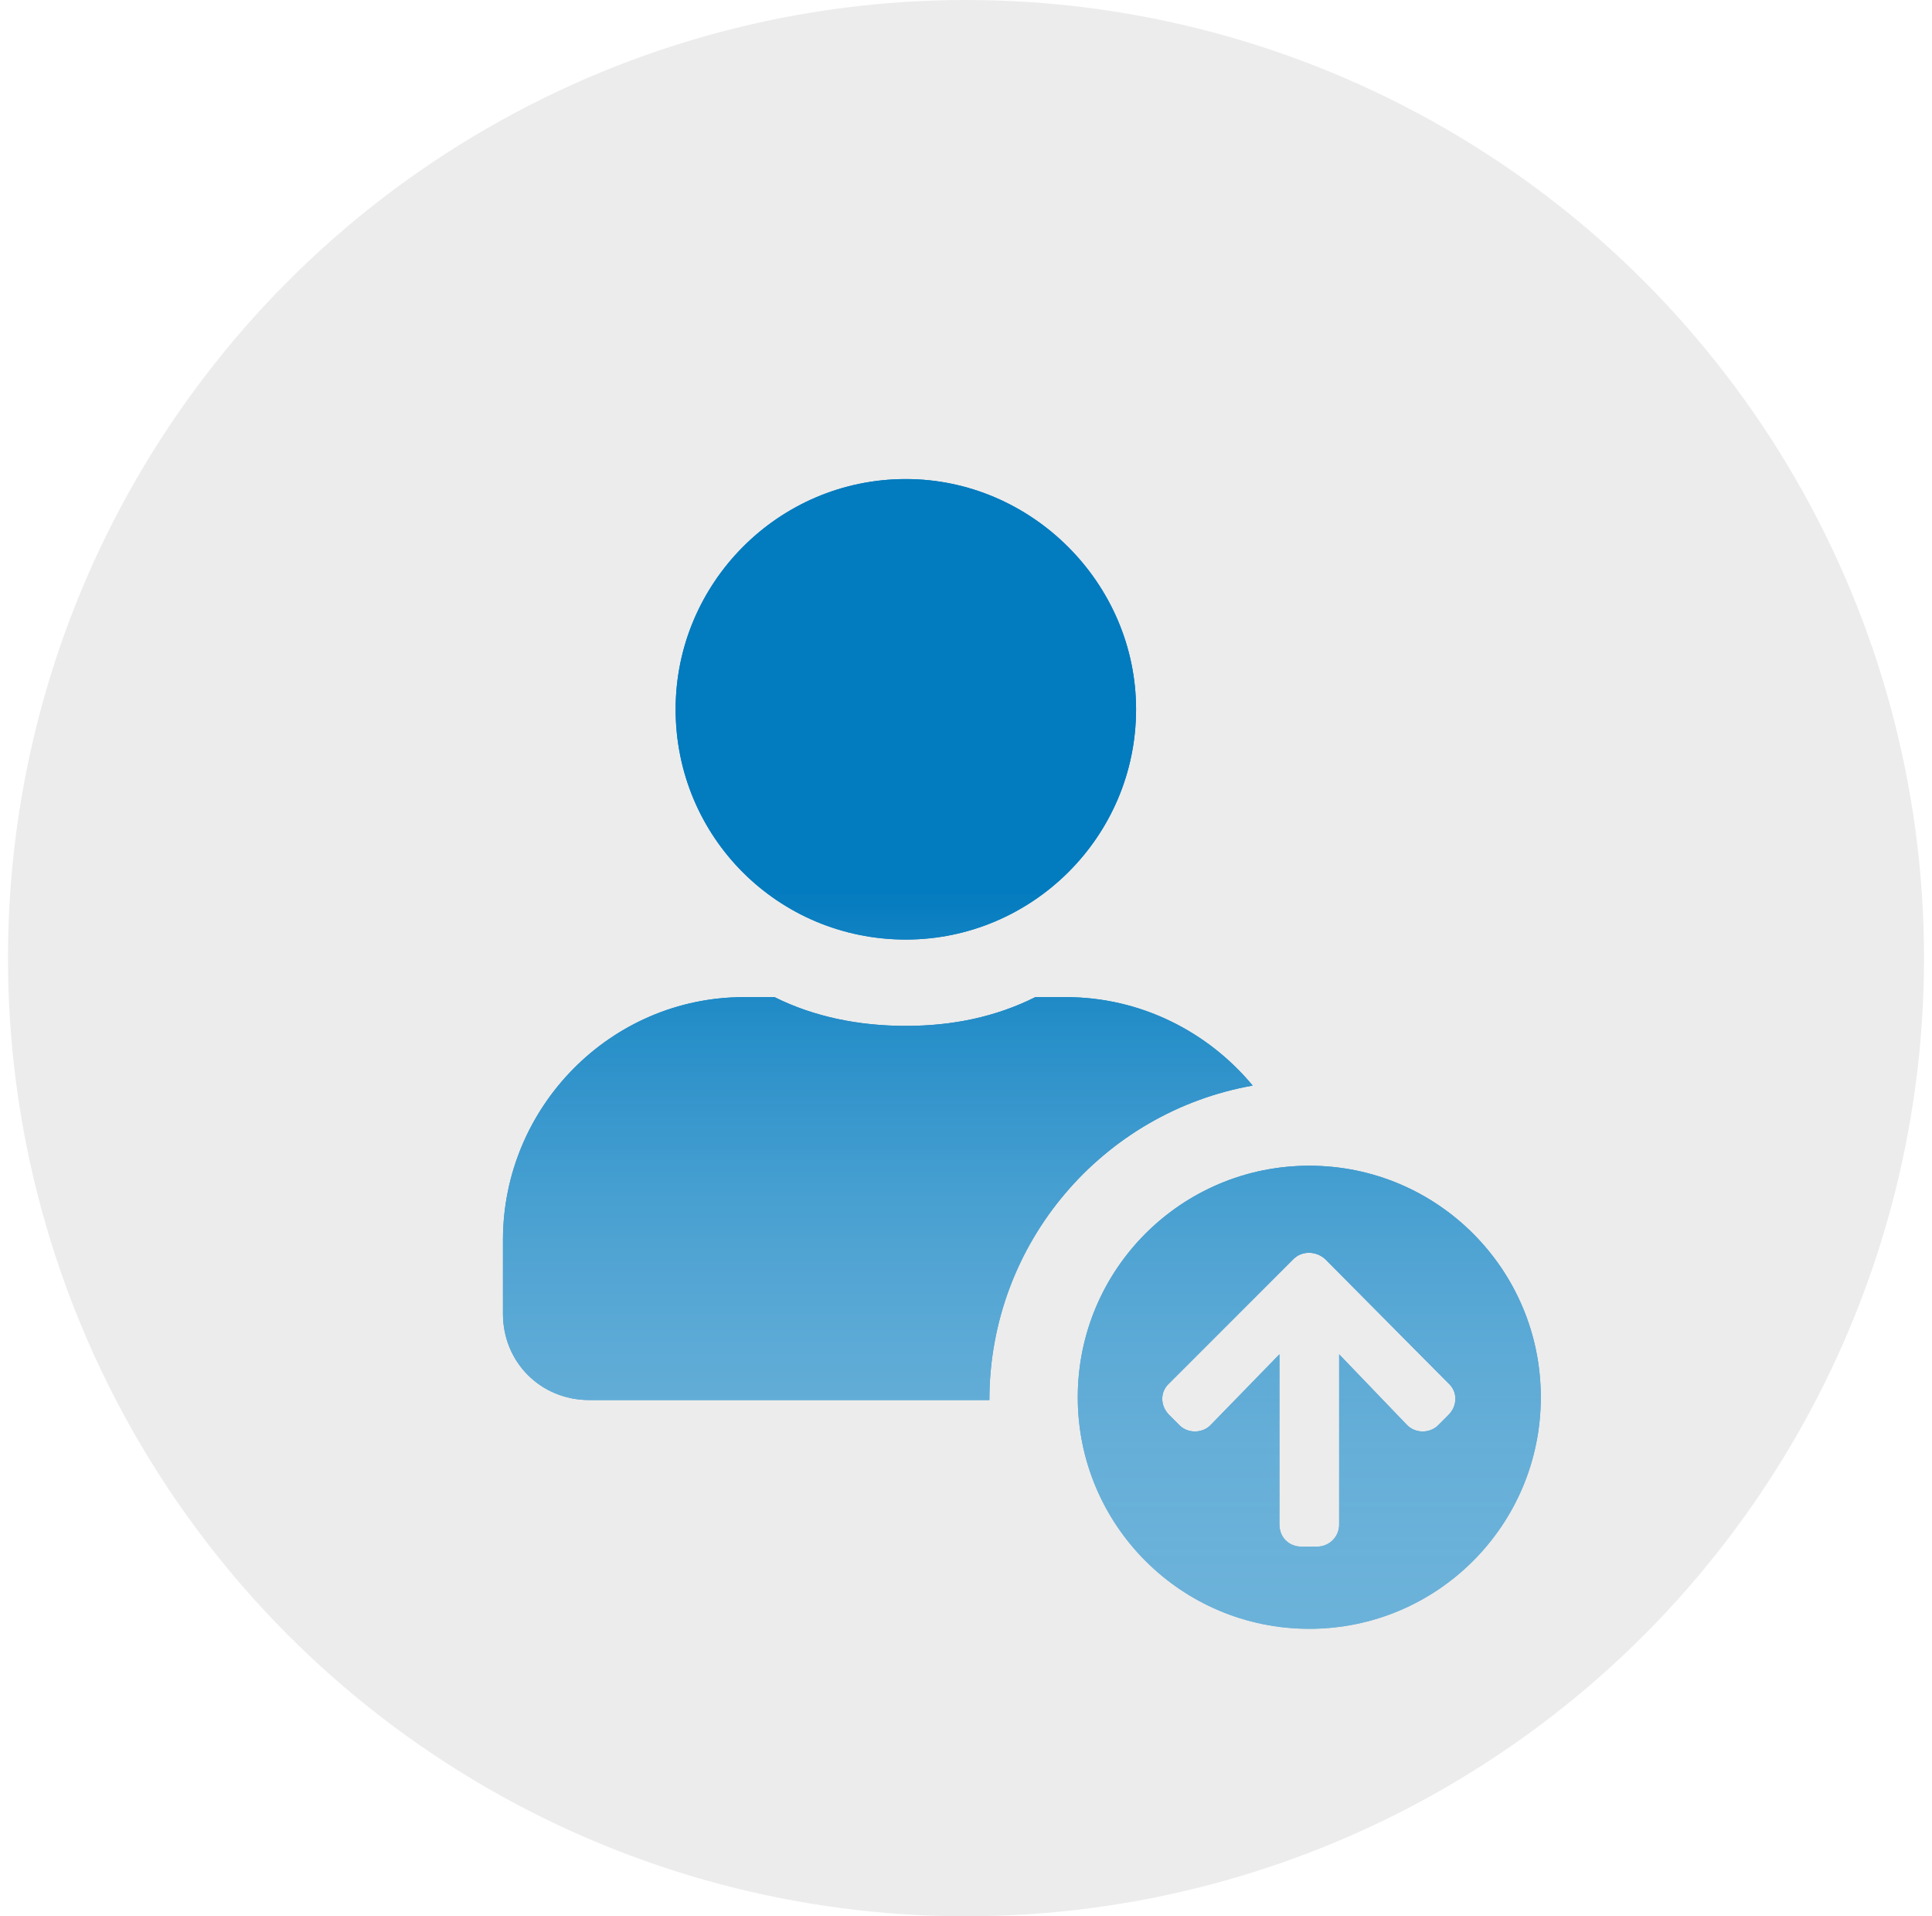 <svg width="121" height="120" viewBox="0 0 121 120" fill="none" xmlns="http://www.w3.org/2000/svg">
<g filter="url(#filter0_i)">
<circle cx="60.5" cy="60" r="60" fill="#ECECEC"/>
</g>
<g filter="url(#filter1_di)">
<path fill-rule="evenodd" clip-rule="evenodd" d="M56.732 52.837C64.617 52.837 71.151 46.416 71.151 38.419C71.151 30.533 64.617 24 56.732 24C48.735 24 42.314 30.533 42.314 38.419C42.314 46.416 48.735 52.837 56.732 52.837ZM66.758 56.442H64.843C62.364 57.681 59.661 58.244 56.732 58.244C53.804 58.244 50.987 57.681 48.509 56.442H46.594C38.259 56.442 31.5 63.313 31.5 71.648V76.267C31.5 79.308 33.865 81.674 36.907 81.674H61.965V81.674C61.965 71.826 69.083 63.64 78.455 61.981C75.655 58.607 71.437 56.442 66.758 56.442ZM82 96C73.99 96 67.5 89.51 67.5 81.5C67.5 73.49 73.99 67 82 67C90.01 67 96.5 73.49 96.5 81.5C96.5 89.51 90.01 96 82 96ZM73.873 83.254C74.399 83.78 75.335 83.78 75.861 83.196L80.129 78.811V89.452C80.129 90.27 80.714 90.855 81.532 90.855H82.468C83.228 90.855 83.871 90.27 83.871 89.452V78.811L88.081 83.196C88.607 83.78 89.542 83.78 90.069 83.254L90.712 82.611C91.296 82.026 91.296 81.149 90.712 80.623L82.994 72.847C82.409 72.321 81.532 72.321 81.006 72.847L73.23 80.623C72.645 81.149 72.645 82.026 73.23 82.611L73.873 83.254Z" fill="#027BBF"/>
<path fill-rule="evenodd" clip-rule="evenodd" d="M56.732 52.837C64.617 52.837 71.151 46.416 71.151 38.419C71.151 30.533 64.617 24 56.732 24C48.735 24 42.314 30.533 42.314 38.419C42.314 46.416 48.735 52.837 56.732 52.837ZM66.758 56.442H64.843C62.364 57.681 59.661 58.244 56.732 58.244C53.804 58.244 50.987 57.681 48.509 56.442H46.594C38.259 56.442 31.5 63.313 31.5 71.648V76.267C31.5 79.308 33.865 81.674 36.907 81.674H61.965V81.674C61.965 71.826 69.083 63.64 78.455 61.981C75.655 58.607 71.437 56.442 66.758 56.442ZM82 96C73.99 96 67.5 89.51 67.5 81.5C67.5 73.49 73.99 67 82 67C90.01 67 96.5 73.49 96.5 81.5C96.5 89.51 90.01 96 82 96ZM73.873 83.254C74.399 83.78 75.335 83.78 75.861 83.196L80.129 78.811V89.452C80.129 90.27 80.714 90.855 81.532 90.855H82.468C83.228 90.855 83.871 90.27 83.871 89.452V78.811L88.081 83.196C88.607 83.78 89.542 83.78 90.069 83.254L90.712 82.611C91.296 82.026 91.296 81.149 90.712 80.623L82.994 72.847C82.409 72.321 81.532 72.321 81.006 72.847L73.23 80.623C72.645 81.149 72.645 82.026 73.23 82.611L73.873 83.254Z" fill="url(#paint0_linear)"/>
</g>
<defs>
<filter id="filter0_i" x="0.5" y="0" width="120" height="120" filterUnits="userSpaceOnUse" color-interpolation-filters="sRGB">
<feFlood flood-opacity="0" result="BackgroundImageFix"/>
<feBlend mode="normal" in="SourceGraphic" in2="BackgroundImageFix" result="shape"/>
<feColorMatrix in="SourceAlpha" type="matrix" values="0 0 0 0 0 0 0 0 0 0 0 0 0 0 0 0 0 0 127 0" result="hardAlpha"/>
<feOffset/>
<feGaussianBlur stdDeviation="10"/>
<feComposite in2="hardAlpha" operator="arithmetic" k2="-1" k3="1"/>
<feColorMatrix type="matrix" values="0 0 0 0 1 0 0 0 0 1 0 0 0 0 1 0 0 0 1 0"/>
<feBlend mode="normal" in2="shape" result="effect1_innerShadow"/>
</filter>
<filter id="filter1_di" x="29.5" y="24" width="69" height="76" filterUnits="userSpaceOnUse" color-interpolation-filters="sRGB">
<feFlood flood-opacity="0" result="BackgroundImageFix"/>
<feColorMatrix in="SourceAlpha" type="matrix" values="0 0 0 0 0 0 0 0 0 0 0 0 0 0 0 0 0 0 127 0"/>
<feOffset dy="2"/>
<feGaussianBlur stdDeviation="1"/>
<feColorMatrix type="matrix" values="0 0 0 0 1 0 0 0 0 1 0 0 0 0 1 0 0 0 1 0"/>
<feBlend mode="normal" in2="BackgroundImageFix" result="effect1_dropShadow"/>
<feBlend mode="normal" in="SourceGraphic" in2="effect1_dropShadow" result="shape"/>
<feColorMatrix in="SourceAlpha" type="matrix" values="0 0 0 0 0 0 0 0 0 0 0 0 0 0 0 0 0 0 127 0" result="hardAlpha"/>
<feOffset dy="4"/>
<feGaussianBlur stdDeviation="2"/>
<feComposite in2="hardAlpha" operator="arithmetic" k2="-1" k3="1"/>
<feColorMatrix type="matrix" values="0 0 0 0 0 0 0 0 0 0 0 0 0 0 0 0 0 0 0.25 0"/>
<feBlend mode="normal" in2="shape" result="effect2_innerShadow"/>
</filter>
<linearGradient id="paint0_linear" x1="64.46" y1="25.099" x2="64.46" y2="105.912" gradientUnits="userSpaceOnUse">
<stop offset="0.302" stop-color="#027BBF"/>
<stop offset="1" stop-color="white" stop-opacity="0.4"/>
</linearGradient>
</defs>
</svg>

